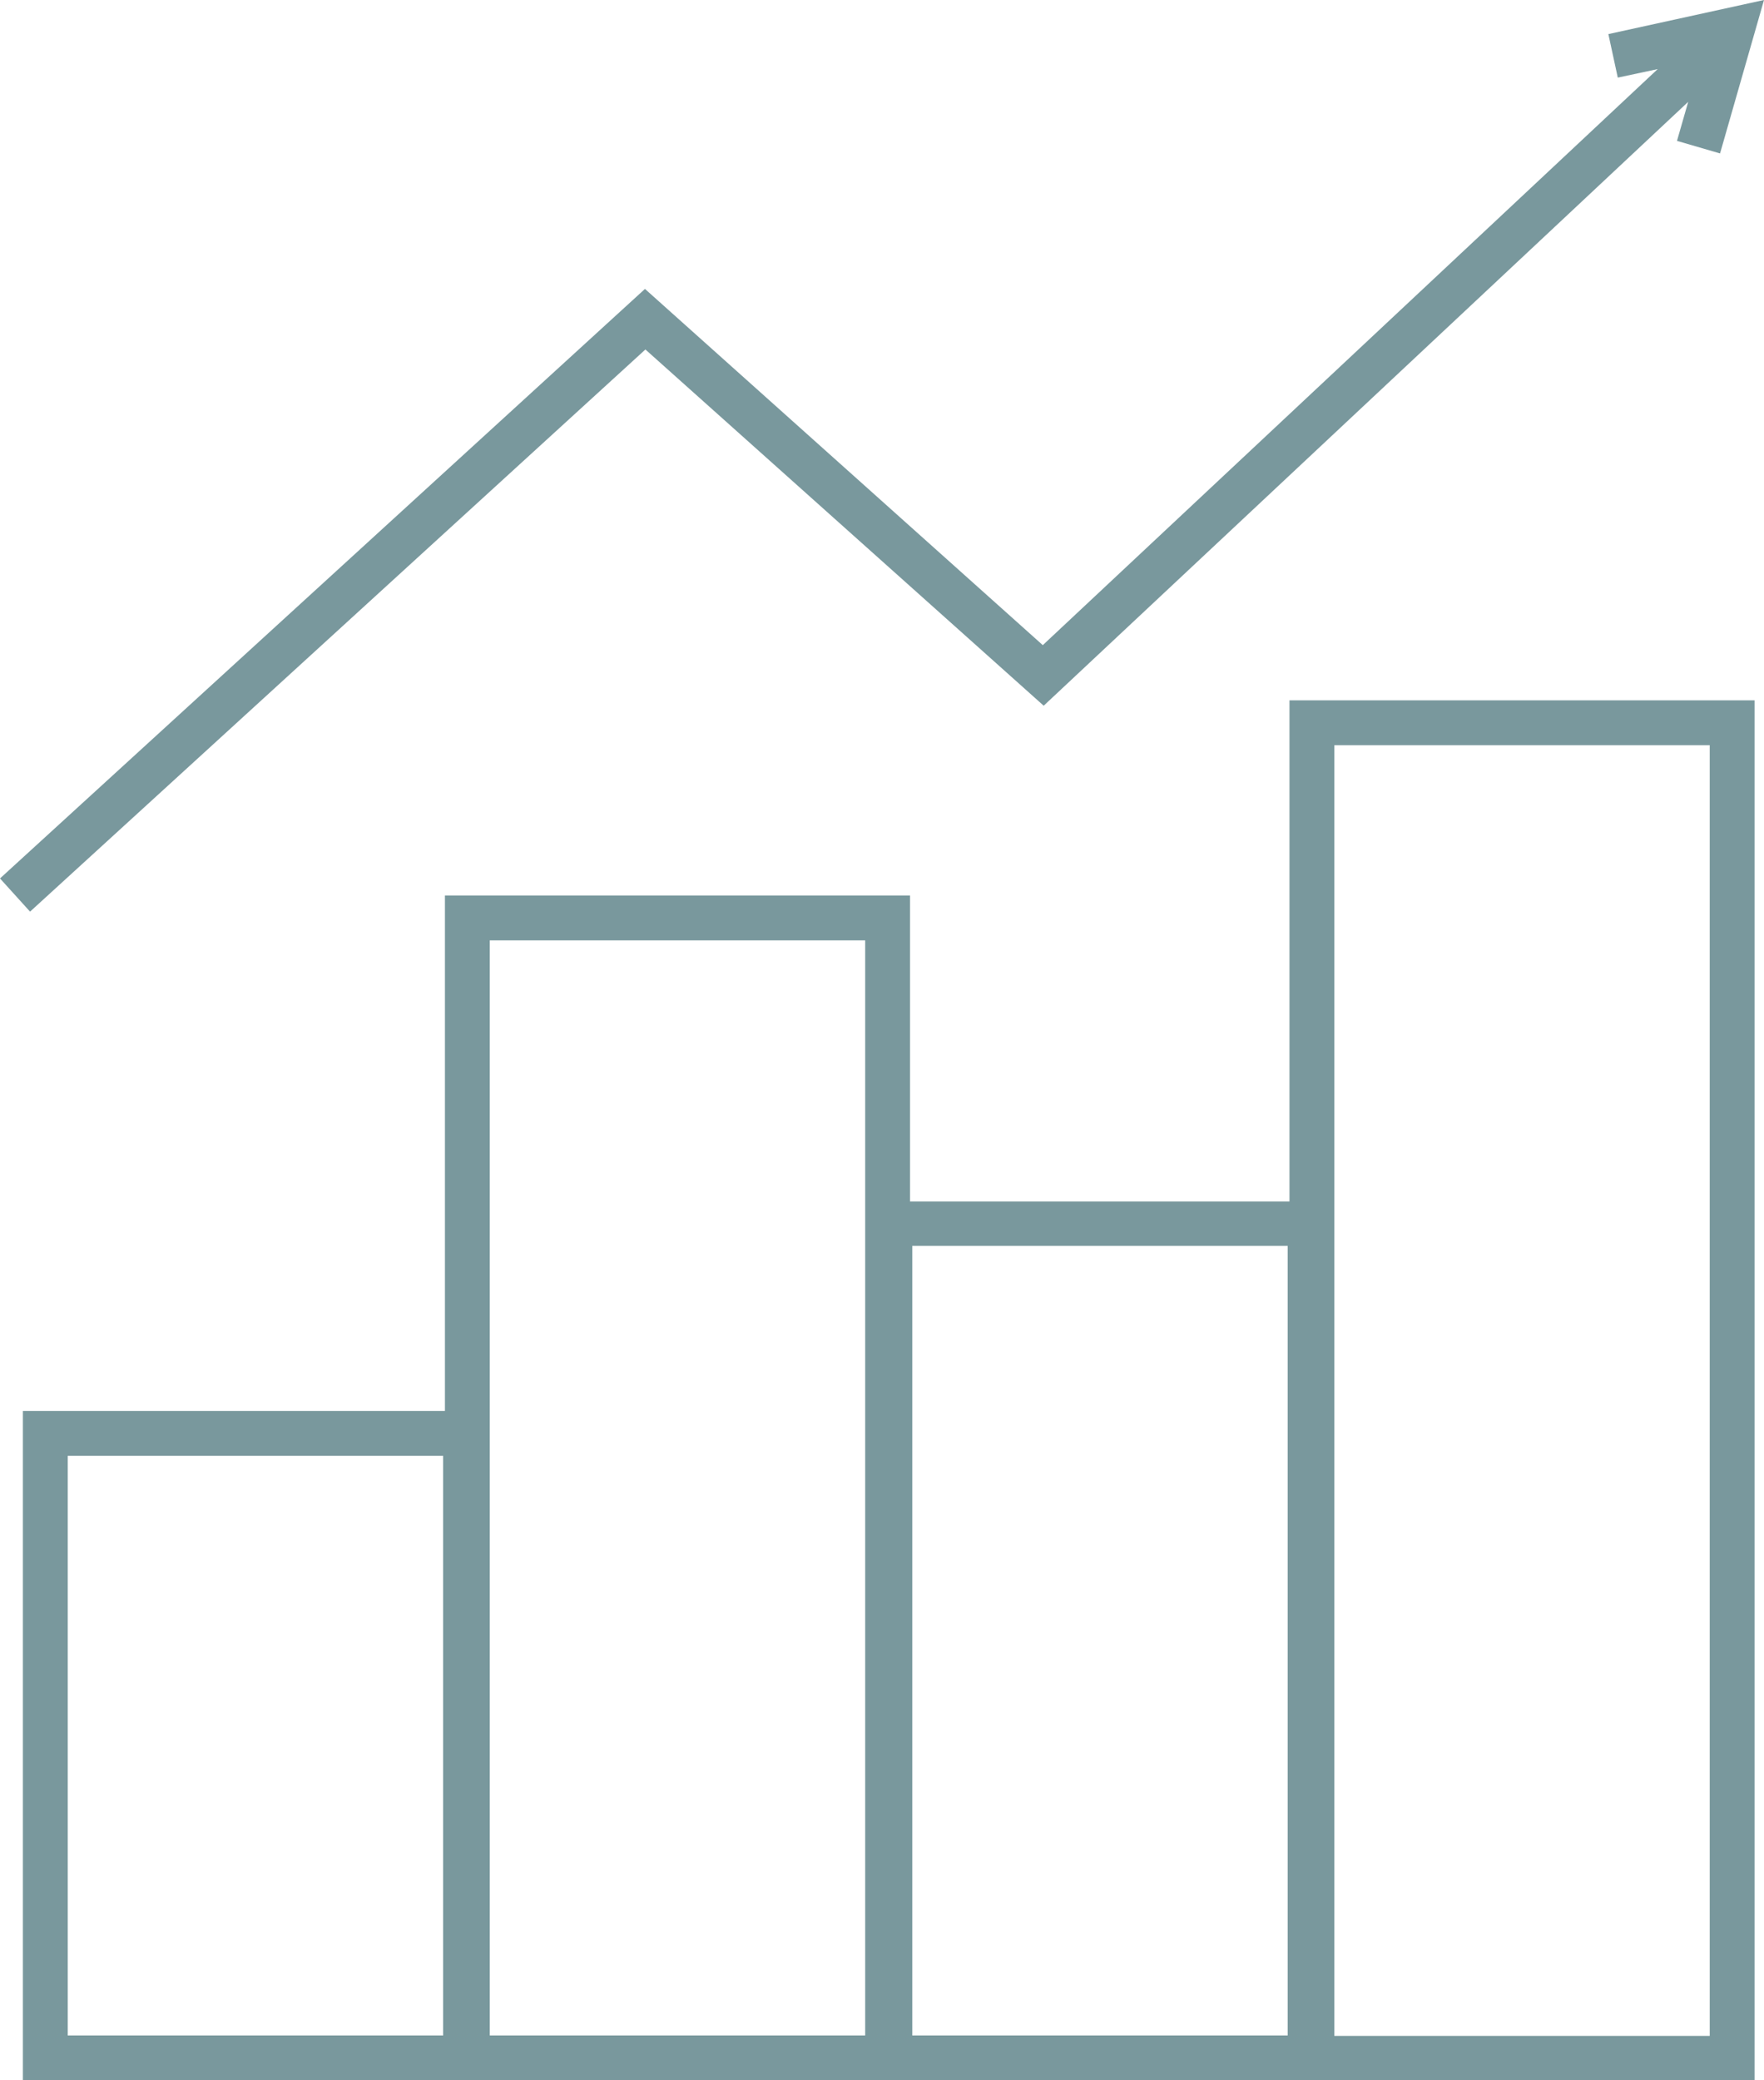 <?xml version="1.0" encoding="utf-8"?>
<!-- Generator: Adobe Illustrator 23.0.3, SVG Export Plug-In . SVG Version: 6.00 Build 0)  -->
<svg version="1.1" id="Ebene_1" xmlns="http://www.w3.org/2000/svg" xmlns:xlink="http://www.w3.org/1999/xlink" x="0px" y="0px"
	 viewBox="0 0 39.33 46.37" style="enable-background:new 0 0 39.33 46.37;" xml:space="preserve">
<style type="text/css">
	.st0{fill:#79989D;}
</style>
<g>
	<path class="st0" d="M28.75,26.78h-8.46v-6.82H9.92v11.49H0.51v14.92h9.42h0.95h8.46h0.95h8.46h0.95h9.42V15.61H28.75V26.78z
		 M9.88,45.37H1.51V32.45h8.37V45.37z M19.29,45.37h-8.37V20.96h8.37V45.37z M28.71,45.37h-8.37v-17.6h8.37V45.37z M29.75,16.61
		h8.37v28.77h-8.37V16.61z"/>
	<polygon class="st0" points="14.39,7.79 23.27,15.73 37.64,2.27 37.39,3.14 38.35,3.42 39.33,0 35.86,0.76 36.07,1.73 36.96,1.54 
		23.25,14.38 14.38,6.44 0,19.58 0.67,20.32 	"/>
</g>
</svg>
